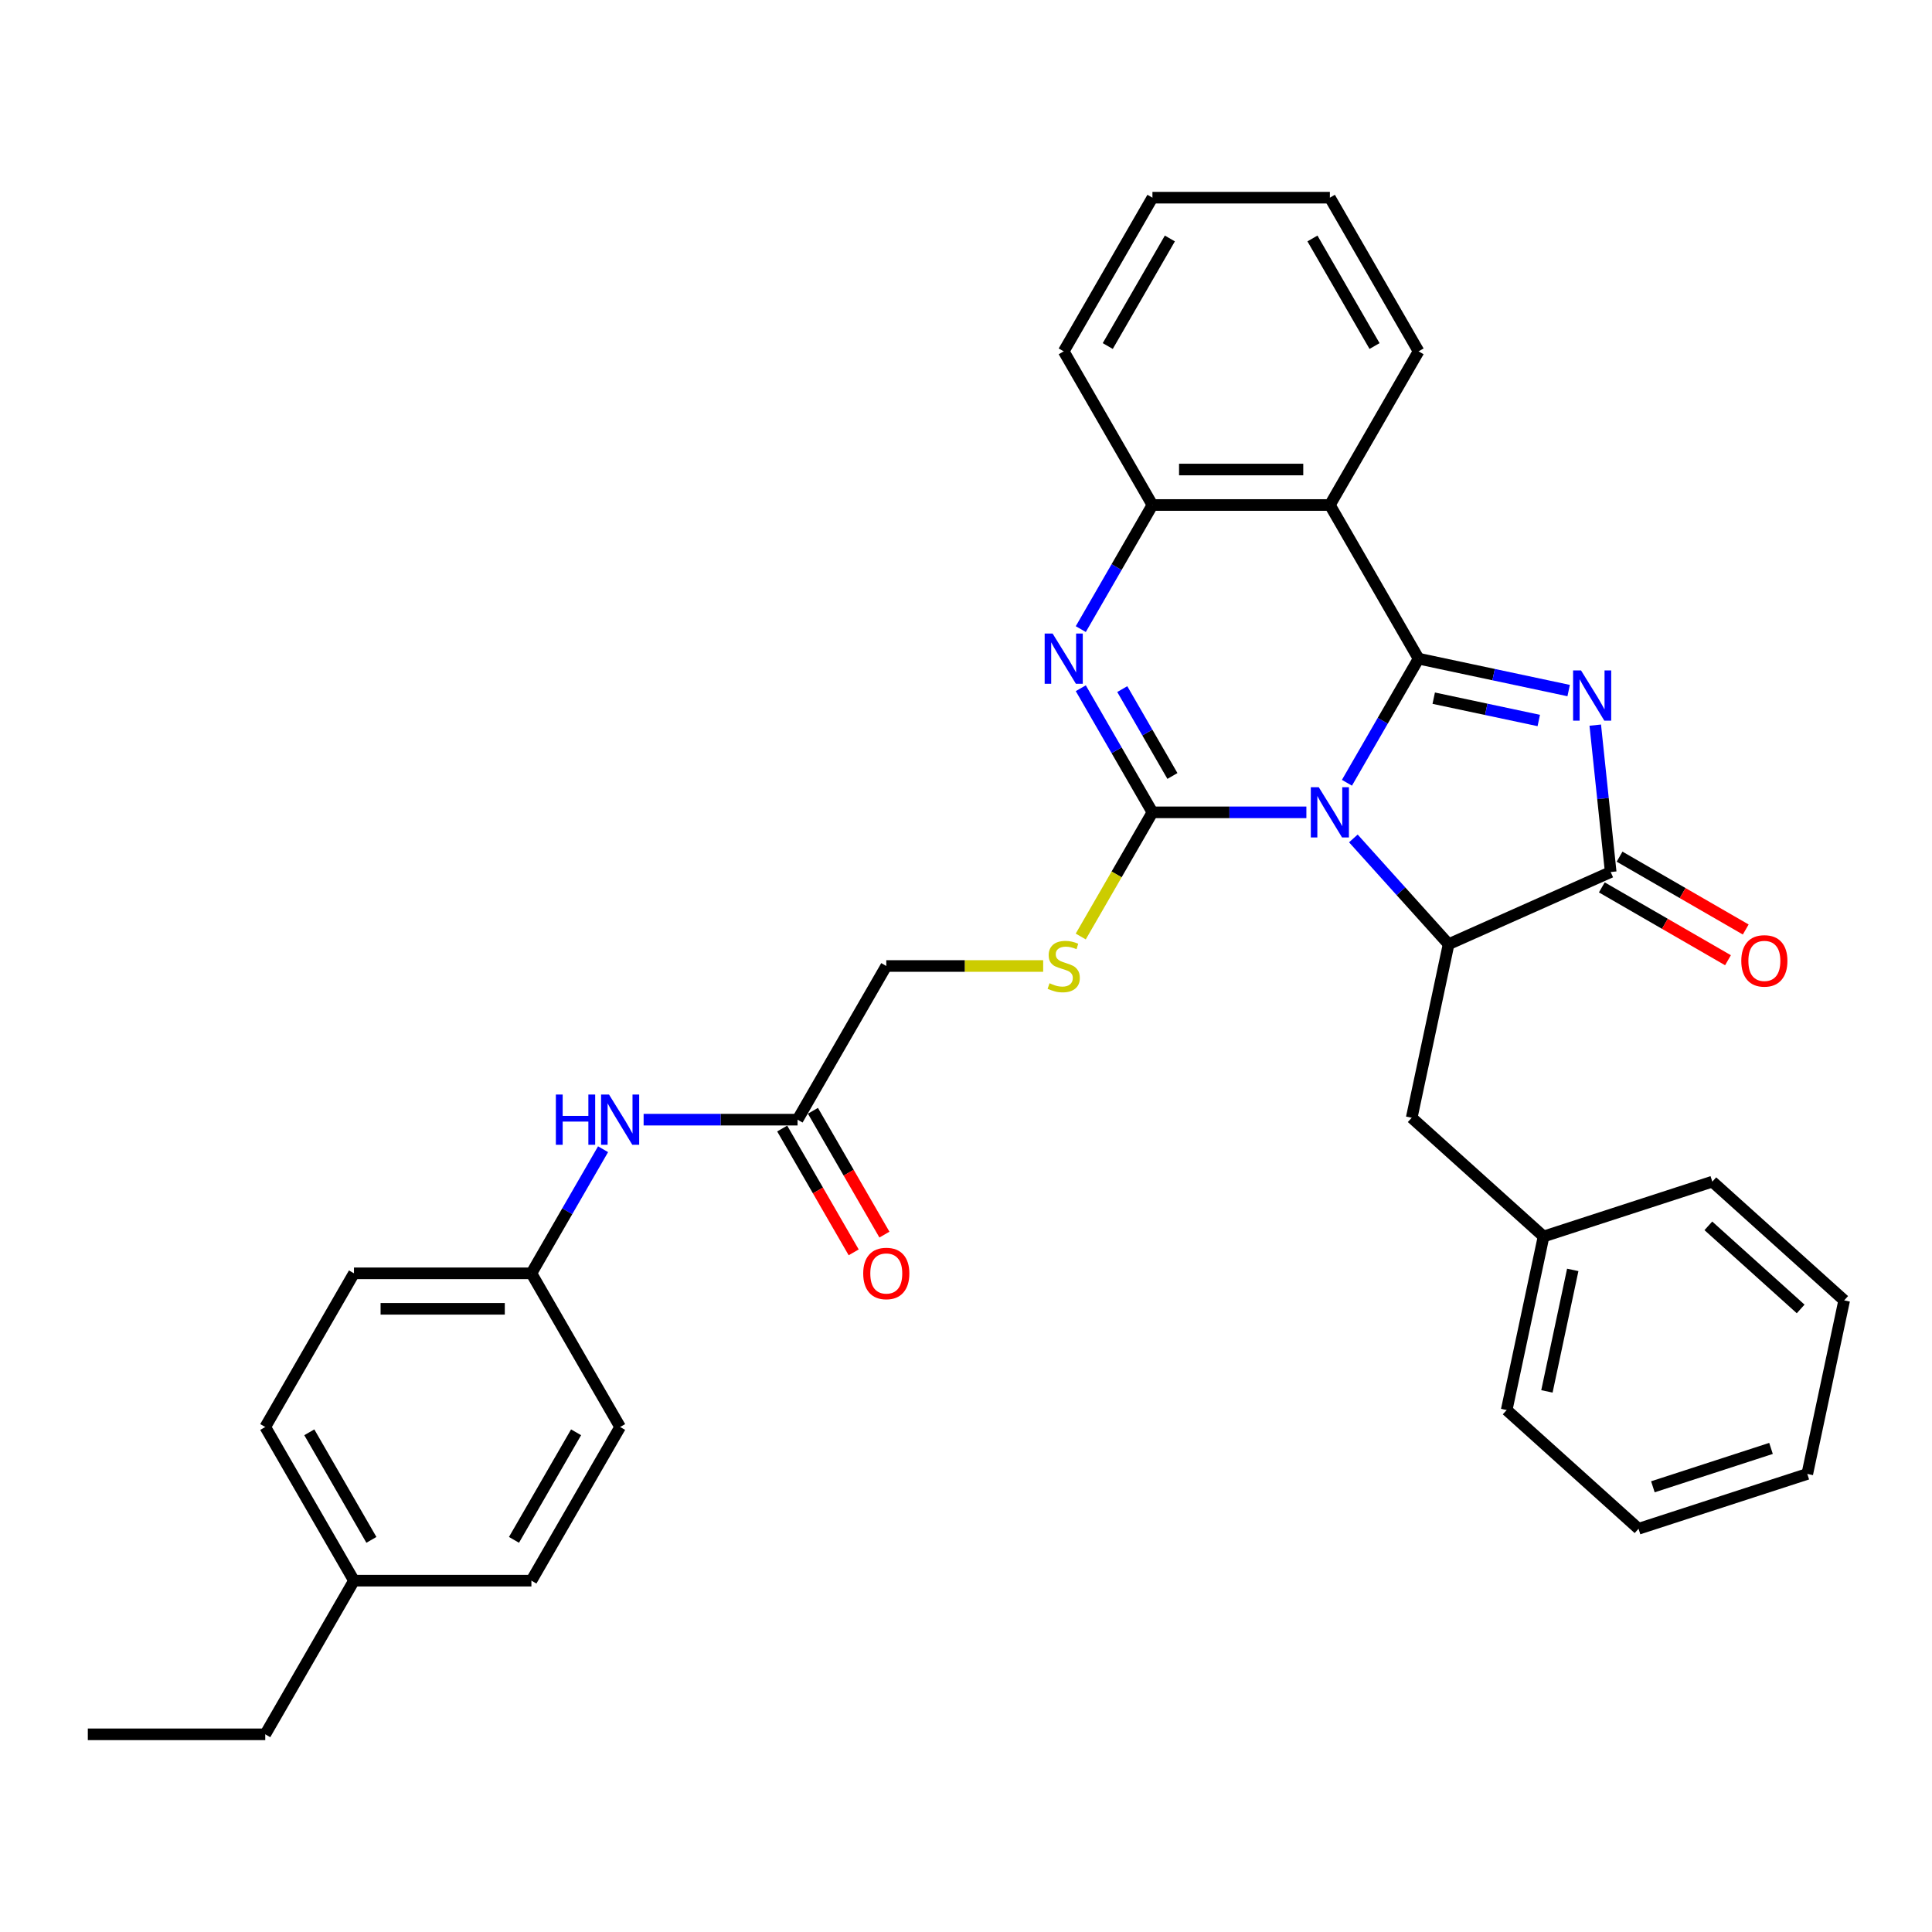 <?xml version='1.0' encoding='iso-8859-1'?>
<svg version='1.1' baseProfile='full'
              xmlns='http://www.w3.org/2000/svg'
                      xmlns:rdkit='http://www.rdkit.org/xml'
                      xmlns:xlink='http://www.w3.org/1999/xlink'
                  xml:space='preserve'
width='1000px' height='1000px' viewBox='0 0 1000 1000'>
<!-- END OF HEADER -->
<rect style='opacity:1.0;fill:#FFFFFF;stroke:none' width='1000' height='1000' x='0' y='0'> </rect>
<path class='bond-0' d='M 697.173,405.163 L 715.716,373.045' style='fill:none;fill-rule:evenodd;stroke:#0000FF;stroke-width:6px;stroke-linecap:butt;stroke-linejoin:miter;stroke-opacity:1' />
<path class='bond-0' d='M 715.716,373.045 L 734.26,340.927' style='fill:none;fill-rule:evenodd;stroke:#000000;stroke-width:6px;stroke-linecap:butt;stroke-linejoin:miter;stroke-opacity:1' />
<path class='bond-1' d='M 676.18,420.464 L 636.339,420.464' style='fill:none;fill-rule:evenodd;stroke:#0000FF;stroke-width:6px;stroke-linecap:butt;stroke-linejoin:miter;stroke-opacity:1' />
<path class='bond-1' d='M 636.339,420.464 L 596.499,420.464' style='fill:none;fill-rule:evenodd;stroke:#000000;stroke-width:6px;stroke-linecap:butt;stroke-linejoin:miter;stroke-opacity:1' />
<path class='bond-3' d='M 700.499,433.968 L 725.146,461.341' style='fill:none;fill-rule:evenodd;stroke:#0000FF;stroke-width:6px;stroke-linecap:butt;stroke-linejoin:miter;stroke-opacity:1' />
<path class='bond-3' d='M 725.146,461.341 L 749.793,488.715' style='fill:none;fill-rule:evenodd;stroke:#000000;stroke-width:6px;stroke-linecap:butt;stroke-linejoin:miter;stroke-opacity:1' />
<path class='bond-2' d='M 734.26,340.927 L 773.097,349.182' style='fill:none;fill-rule:evenodd;stroke:#000000;stroke-width:6px;stroke-linecap:butt;stroke-linejoin:miter;stroke-opacity:1' />
<path class='bond-2' d='M 773.097,349.182 L 811.934,357.437' style='fill:none;fill-rule:evenodd;stroke:#0000FF;stroke-width:6px;stroke-linecap:butt;stroke-linejoin:miter;stroke-opacity:1' />
<path class='bond-2' d='M 742.092,361.371 L 769.278,367.149' style='fill:none;fill-rule:evenodd;stroke:#000000;stroke-width:6px;stroke-linecap:butt;stroke-linejoin:miter;stroke-opacity:1' />
<path class='bond-2' d='M 769.278,367.149 L 796.464,372.928' style='fill:none;fill-rule:evenodd;stroke:#0000FF;stroke-width:6px;stroke-linecap:butt;stroke-linejoin:miter;stroke-opacity:1' />
<path class='bond-6' d='M 734.26,340.927 L 688.339,261.391' style='fill:none;fill-rule:evenodd;stroke:#000000;stroke-width:6px;stroke-linecap:butt;stroke-linejoin:miter;stroke-opacity:1' />
<path class='bond-4' d='M 596.499,420.464 L 577.955,388.346' style='fill:none;fill-rule:evenodd;stroke:#000000;stroke-width:6px;stroke-linecap:butt;stroke-linejoin:miter;stroke-opacity:1' />
<path class='bond-4' d='M 577.955,388.346 L 559.412,356.228' style='fill:none;fill-rule:evenodd;stroke:#0000FF;stroke-width:6px;stroke-linecap:butt;stroke-linejoin:miter;stroke-opacity:1' />
<path class='bond-4' d='M 606.843,401.644 L 593.863,379.162' style='fill:none;fill-rule:evenodd;stroke:#000000;stroke-width:6px;stroke-linecap:butt;stroke-linejoin:miter;stroke-opacity:1' />
<path class='bond-4' d='M 593.863,379.162 L 580.882,356.679' style='fill:none;fill-rule:evenodd;stroke:#0000FF;stroke-width:6px;stroke-linecap:butt;stroke-linejoin:miter;stroke-opacity:1' />
<path class='bond-8' d='M 596.499,420.464 L 577.945,452.6' style='fill:none;fill-rule:evenodd;stroke:#000000;stroke-width:6px;stroke-linecap:butt;stroke-linejoin:miter;stroke-opacity:1' />
<path class='bond-8' d='M 577.945,452.6 L 559.391,484.736' style='fill:none;fill-rule:evenodd;stroke:#CCCC00;stroke-width:6px;stroke-linecap:butt;stroke-linejoin:miter;stroke-opacity:1' />
<path class='bond-33' d='M 825.702,375.323 L 829.697,413.341' style='fill:none;fill-rule:evenodd;stroke:#0000FF;stroke-width:6px;stroke-linecap:butt;stroke-linejoin:miter;stroke-opacity:1' />
<path class='bond-33' d='M 829.697,413.341 L 833.693,451.36' style='fill:none;fill-rule:evenodd;stroke:#000000;stroke-width:6px;stroke-linecap:butt;stroke-linejoin:miter;stroke-opacity:1' />
<path class='bond-5' d='M 749.793,488.715 L 833.693,451.36' style='fill:none;fill-rule:evenodd;stroke:#000000;stroke-width:6px;stroke-linecap:butt;stroke-linejoin:miter;stroke-opacity:1' />
<path class='bond-10' d='M 749.793,488.715 L 730.698,578.548' style='fill:none;fill-rule:evenodd;stroke:#000000;stroke-width:6px;stroke-linecap:butt;stroke-linejoin:miter;stroke-opacity:1' />
<path class='bond-34' d='M 559.412,325.627 L 577.955,293.509' style='fill:none;fill-rule:evenodd;stroke:#0000FF;stroke-width:6px;stroke-linecap:butt;stroke-linejoin:miter;stroke-opacity:1' />
<path class='bond-34' d='M 577.955,293.509 L 596.499,261.391' style='fill:none;fill-rule:evenodd;stroke:#000000;stroke-width:6px;stroke-linecap:butt;stroke-linejoin:miter;stroke-opacity:1' />
<path class='bond-11' d='M 829.101,459.313 L 861.752,478.164' style='fill:none;fill-rule:evenodd;stroke:#000000;stroke-width:6px;stroke-linecap:butt;stroke-linejoin:miter;stroke-opacity:1' />
<path class='bond-11' d='M 861.752,478.164 L 894.402,497.015' style='fill:none;fill-rule:evenodd;stroke:#FF0000;stroke-width:6px;stroke-linecap:butt;stroke-linejoin:miter;stroke-opacity:1' />
<path class='bond-11' d='M 838.285,443.406 L 870.936,462.257' style='fill:none;fill-rule:evenodd;stroke:#000000;stroke-width:6px;stroke-linecap:butt;stroke-linejoin:miter;stroke-opacity:1' />
<path class='bond-11' d='M 870.936,462.257 L 903.586,481.108' style='fill:none;fill-rule:evenodd;stroke:#FF0000;stroke-width:6px;stroke-linecap:butt;stroke-linejoin:miter;stroke-opacity:1' />
<path class='bond-7' d='M 688.339,261.391 L 596.499,261.391' style='fill:none;fill-rule:evenodd;stroke:#000000;stroke-width:6px;stroke-linecap:butt;stroke-linejoin:miter;stroke-opacity:1' />
<path class='bond-7' d='M 674.563,243.023 L 610.275,243.023' style='fill:none;fill-rule:evenodd;stroke:#000000;stroke-width:6px;stroke-linecap:butt;stroke-linejoin:miter;stroke-opacity:1' />
<path class='bond-16' d='M 688.339,261.391 L 734.26,181.855' style='fill:none;fill-rule:evenodd;stroke:#000000;stroke-width:6px;stroke-linecap:butt;stroke-linejoin:miter;stroke-opacity:1' />
<path class='bond-23' d='M 596.499,261.391 L 550.578,181.855' style='fill:none;fill-rule:evenodd;stroke:#000000;stroke-width:6px;stroke-linecap:butt;stroke-linejoin:miter;stroke-opacity:1' />
<path class='bond-14' d='M 539.943,500 L 499.34,500' style='fill:none;fill-rule:evenodd;stroke:#CCCC00;stroke-width:6px;stroke-linecap:butt;stroke-linejoin:miter;stroke-opacity:1' />
<path class='bond-14' d='M 499.34,500 L 458.738,500' style='fill:none;fill-rule:evenodd;stroke:#000000;stroke-width:6px;stroke-linecap:butt;stroke-linejoin:miter;stroke-opacity:1' />
<path class='bond-9' d='M 412.817,579.536 L 458.738,500' style='fill:none;fill-rule:evenodd;stroke:#000000;stroke-width:6px;stroke-linecap:butt;stroke-linejoin:miter;stroke-opacity:1' />
<path class='bond-12' d='M 412.817,579.536 L 372.977,579.536' style='fill:none;fill-rule:evenodd;stroke:#000000;stroke-width:6px;stroke-linecap:butt;stroke-linejoin:miter;stroke-opacity:1' />
<path class='bond-12' d='M 372.977,579.536 L 333.136,579.536' style='fill:none;fill-rule:evenodd;stroke:#0000FF;stroke-width:6px;stroke-linecap:butt;stroke-linejoin:miter;stroke-opacity:1' />
<path class='bond-13' d='M 404.864,584.128 L 423.364,616.173' style='fill:none;fill-rule:evenodd;stroke:#000000;stroke-width:6px;stroke-linecap:butt;stroke-linejoin:miter;stroke-opacity:1' />
<path class='bond-13' d='M 423.364,616.173 L 441.865,648.217' style='fill:none;fill-rule:evenodd;stroke:#FF0000;stroke-width:6px;stroke-linecap:butt;stroke-linejoin:miter;stroke-opacity:1' />
<path class='bond-13' d='M 420.771,574.944 L 439.272,606.989' style='fill:none;fill-rule:evenodd;stroke:#000000;stroke-width:6px;stroke-linecap:butt;stroke-linejoin:miter;stroke-opacity:1' />
<path class='bond-13' d='M 439.272,606.989 L 457.773,639.033' style='fill:none;fill-rule:evenodd;stroke:#FF0000;stroke-width:6px;stroke-linecap:butt;stroke-linejoin:miter;stroke-opacity:1' />
<path class='bond-17' d='M 730.698,578.548 L 798.949,640.002' style='fill:none;fill-rule:evenodd;stroke:#000000;stroke-width:6px;stroke-linecap:butt;stroke-linejoin:miter;stroke-opacity:1' />
<path class='bond-15' d='M 312.143,594.837 L 293.599,626.955' style='fill:none;fill-rule:evenodd;stroke:#0000FF;stroke-width:6px;stroke-linecap:butt;stroke-linejoin:miter;stroke-opacity:1' />
<path class='bond-15' d='M 293.599,626.955 L 275.056,659.073' style='fill:none;fill-rule:evenodd;stroke:#000000;stroke-width:6px;stroke-linecap:butt;stroke-linejoin:miter;stroke-opacity:1' />
<path class='bond-19' d='M 275.056,659.073 L 320.977,738.609' style='fill:none;fill-rule:evenodd;stroke:#000000;stroke-width:6px;stroke-linecap:butt;stroke-linejoin:miter;stroke-opacity:1' />
<path class='bond-20' d='M 275.056,659.073 L 183.216,659.073' style='fill:none;fill-rule:evenodd;stroke:#000000;stroke-width:6px;stroke-linecap:butt;stroke-linejoin:miter;stroke-opacity:1' />
<path class='bond-20' d='M 261.28,677.441 L 196.992,677.441' style='fill:none;fill-rule:evenodd;stroke:#000000;stroke-width:6px;stroke-linecap:butt;stroke-linejoin:miter;stroke-opacity:1' />
<path class='bond-27' d='M 734.26,181.855 L 688.339,102.318' style='fill:none;fill-rule:evenodd;stroke:#000000;stroke-width:6px;stroke-linecap:butt;stroke-linejoin:miter;stroke-opacity:1' />
<path class='bond-27' d='M 711.464,179.108 L 679.32,123.433' style='fill:none;fill-rule:evenodd;stroke:#000000;stroke-width:6px;stroke-linecap:butt;stroke-linejoin:miter;stroke-opacity:1' />
<path class='bond-25' d='M 798.949,640.002 L 779.854,729.835' style='fill:none;fill-rule:evenodd;stroke:#000000;stroke-width:6px;stroke-linecap:butt;stroke-linejoin:miter;stroke-opacity:1' />
<path class='bond-25' d='M 814.051,657.296 L 800.685,720.179' style='fill:none;fill-rule:evenodd;stroke:#000000;stroke-width:6px;stroke-linecap:butt;stroke-linejoin:miter;stroke-opacity:1' />
<path class='bond-26' d='M 798.949,640.002 L 886.295,611.621' style='fill:none;fill-rule:evenodd;stroke:#000000;stroke-width:6px;stroke-linecap:butt;stroke-linejoin:miter;stroke-opacity:1' />
<path class='bond-18' d='M 183.216,818.145 L 137.295,738.609' style='fill:none;fill-rule:evenodd;stroke:#000000;stroke-width:6px;stroke-linecap:butt;stroke-linejoin:miter;stroke-opacity:1' />
<path class='bond-18' d='M 192.235,797.031 L 160.091,741.355' style='fill:none;fill-rule:evenodd;stroke:#000000;stroke-width:6px;stroke-linecap:butt;stroke-linejoin:miter;stroke-opacity:1' />
<path class='bond-24' d='M 183.216,818.145 L 137.295,897.682' style='fill:none;fill-rule:evenodd;stroke:#000000;stroke-width:6px;stroke-linecap:butt;stroke-linejoin:miter;stroke-opacity:1' />
<path class='bond-37' d='M 183.216,818.145 L 275.056,818.145' style='fill:none;fill-rule:evenodd;stroke:#000000;stroke-width:6px;stroke-linecap:butt;stroke-linejoin:miter;stroke-opacity:1' />
<path class='bond-22' d='M 320.977,738.609 L 275.056,818.145' style='fill:none;fill-rule:evenodd;stroke:#000000;stroke-width:6px;stroke-linecap:butt;stroke-linejoin:miter;stroke-opacity:1' />
<path class='bond-22' d='M 298.181,741.355 L 266.037,797.031' style='fill:none;fill-rule:evenodd;stroke:#000000;stroke-width:6px;stroke-linecap:butt;stroke-linejoin:miter;stroke-opacity:1' />
<path class='bond-21' d='M 183.216,659.073 L 137.295,738.609' style='fill:none;fill-rule:evenodd;stroke:#000000;stroke-width:6px;stroke-linecap:butt;stroke-linejoin:miter;stroke-opacity:1' />
<path class='bond-28' d='M 550.578,181.855 L 596.499,102.318' style='fill:none;fill-rule:evenodd;stroke:#000000;stroke-width:6px;stroke-linecap:butt;stroke-linejoin:miter;stroke-opacity:1' />
<path class='bond-28' d='M 573.374,179.108 L 605.518,123.433' style='fill:none;fill-rule:evenodd;stroke:#000000;stroke-width:6px;stroke-linecap:butt;stroke-linejoin:miter;stroke-opacity:1' />
<path class='bond-29' d='M 137.295,897.682 L 45.455,897.682' style='fill:none;fill-rule:evenodd;stroke:#000000;stroke-width:6px;stroke-linecap:butt;stroke-linejoin:miter;stroke-opacity:1' />
<path class='bond-30' d='M 779.854,729.835 L 848.105,791.289' style='fill:none;fill-rule:evenodd;stroke:#000000;stroke-width:6px;stroke-linecap:butt;stroke-linejoin:miter;stroke-opacity:1' />
<path class='bond-31' d='M 886.295,611.621 L 954.545,673.075' style='fill:none;fill-rule:evenodd;stroke:#000000;stroke-width:6px;stroke-linecap:butt;stroke-linejoin:miter;stroke-opacity:1' />
<path class='bond-31' d='M 884.241,634.49 L 932.017,677.507' style='fill:none;fill-rule:evenodd;stroke:#000000;stroke-width:6px;stroke-linecap:butt;stroke-linejoin:miter;stroke-opacity:1' />
<path class='bond-35' d='M 688.339,102.318 L 596.499,102.318' style='fill:none;fill-rule:evenodd;stroke:#000000;stroke-width:6px;stroke-linecap:butt;stroke-linejoin:miter;stroke-opacity:1' />
<path class='bond-36' d='M 848.105,791.289 L 935.451,762.909' style='fill:none;fill-rule:evenodd;stroke:#000000;stroke-width:6px;stroke-linecap:butt;stroke-linejoin:miter;stroke-opacity:1' />
<path class='bond-36' d='M 855.531,769.563 L 916.673,749.696' style='fill:none;fill-rule:evenodd;stroke:#000000;stroke-width:6px;stroke-linecap:butt;stroke-linejoin:miter;stroke-opacity:1' />
<path class='bond-32' d='M 954.545,673.075 L 935.451,762.909' style='fill:none;fill-rule:evenodd;stroke:#000000;stroke-width:6px;stroke-linecap:butt;stroke-linejoin:miter;stroke-opacity:1' />
<path  class='atom-0' d='M 682.59 407.459
L 691.113 421.235
Q 691.958 422.594, 693.317 425.056
Q 694.676 427.517, 694.75 427.664
L 694.75 407.459
L 698.203 407.459
L 698.203 433.468
L 694.64 433.468
L 685.492 418.406
Q 684.427 416.643, 683.288 414.623
Q 682.186 412.602, 681.855 411.978
L 681.855 433.468
L 678.476 433.468
L 678.476 407.459
L 682.59 407.459
' fill='#0000FF'/>
<path  class='atom-3' d='M 818.344 347.017
L 826.867 360.793
Q 827.712 362.153, 829.071 364.614
Q 830.43 367.075, 830.504 367.222
L 830.504 347.017
L 833.957 347.017
L 833.957 373.027
L 830.394 373.027
L 821.246 357.965
Q 820.181 356.201, 819.042 354.181
Q 817.94 352.16, 817.609 351.536
L 817.609 373.027
L 814.23 373.027
L 814.23 347.017
L 818.344 347.017
' fill='#0000FF'/>
<path  class='atom-5' d='M 544.829 327.923
L 553.352 341.699
Q 554.197 343.058, 555.556 345.519
Q 556.915 347.981, 556.989 348.128
L 556.989 327.923
L 560.442 327.923
L 560.442 353.932
L 556.879 353.932
L 547.731 338.87
Q 546.666 337.107, 545.527 335.086
Q 544.425 333.066, 544.094 332.441
L 544.094 353.932
L 540.715 353.932
L 540.715 327.923
L 544.829 327.923
' fill='#0000FF'/>
<path  class='atom-9' d='M 543.231 508.927
Q 543.525 509.037, 544.737 509.551
Q 545.949 510.066, 547.272 510.396
Q 548.631 510.69, 549.954 510.69
Q 552.415 510.69, 553.848 509.515
Q 555.281 508.302, 555.281 506.208
Q 555.281 504.776, 554.546 503.894
Q 553.848 503.012, 552.746 502.535
Q 551.644 502.057, 549.807 501.506
Q 547.492 500.808, 546.096 500.147
Q 544.737 499.486, 543.745 498.09
Q 542.79 496.694, 542.79 494.343
Q 542.79 491.073, 544.994 489.053
Q 547.235 487.032, 551.644 487.032
Q 554.656 487.032, 558.072 488.465
L 557.228 491.294
Q 554.105 490.008, 551.754 490.008
Q 549.219 490.008, 547.823 491.073
Q 546.427 492.102, 546.464 493.902
Q 546.464 495.298, 547.162 496.143
Q 547.897 496.988, 548.925 497.465
Q 549.99 497.943, 551.754 498.494
Q 554.105 499.229, 555.501 499.963
Q 556.897 500.698, 557.889 502.204
Q 558.917 503.674, 558.917 506.208
Q 558.917 509.809, 556.493 511.756
Q 554.105 513.666, 550.101 513.666
Q 547.786 513.666, 546.023 513.152
Q 544.296 512.674, 542.239 511.829
L 543.231 508.927
' fill='#CCCC00'/>
<path  class='atom-12' d='M 901.29 497.353
Q 901.29 491.108, 904.376 487.618
Q 907.462 484.128, 913.23 484.128
Q 918.997 484.128, 922.083 487.618
Q 925.169 491.108, 925.169 497.353
Q 925.169 503.672, 922.046 507.272
Q 918.924 510.836, 913.23 510.836
Q 907.499 510.836, 904.376 507.272
Q 901.29 503.709, 901.29 497.353
M 913.23 507.897
Q 917.197 507.897, 919.328 505.252
Q 921.495 502.57, 921.495 497.353
Q 921.495 492.247, 919.328 489.676
Q 917.197 487.067, 913.23 487.067
Q 909.262 487.067, 907.095 489.639
Q 904.964 492.21, 904.964 497.353
Q 904.964 502.607, 907.095 505.252
Q 909.262 507.897, 913.23 507.897
' fill='#FF0000'/>
<path  class='atom-13' d='M 287.712 566.532
L 291.239 566.532
L 291.239 577.589
L 304.537 577.589
L 304.537 566.532
L 308.064 566.532
L 308.064 592.541
L 304.537 592.541
L 304.537 580.528
L 291.239 580.528
L 291.239 592.541
L 287.712 592.541
L 287.712 566.532
' fill='#0000FF'/>
<path  class='atom-13' d='M 315.227 566.532
L 323.75 580.308
Q 324.595 581.667, 325.954 584.128
Q 327.314 586.59, 327.387 586.737
L 327.387 566.532
L 330.84 566.532
L 330.84 592.541
L 327.277 592.541
L 318.13 577.479
Q 317.064 575.716, 315.925 573.695
Q 314.823 571.675, 314.493 571.05
L 314.493 592.541
L 311.113 592.541
L 311.113 566.532
L 315.227 566.532
' fill='#0000FF'/>
<path  class='atom-14' d='M 446.798 659.146
Q 446.798 652.901, 449.884 649.411
Q 452.97 645.921, 458.738 645.921
Q 464.505 645.921, 467.591 649.411
Q 470.677 652.901, 470.677 659.146
Q 470.677 665.465, 467.554 669.065
Q 464.432 672.628, 458.738 672.628
Q 453.007 672.628, 449.884 669.065
Q 446.798 665.502, 446.798 659.146
M 458.738 669.689
Q 462.705 669.689, 464.836 667.044
Q 467.003 664.363, 467.003 659.146
Q 467.003 654.04, 464.836 651.468
Q 462.705 648.86, 458.738 648.86
Q 454.77 648.86, 452.603 651.432
Q 450.472 654.003, 450.472 659.146
Q 450.472 664.399, 452.603 667.044
Q 454.77 669.689, 458.738 669.689
' fill='#FF0000'/>
</svg>

